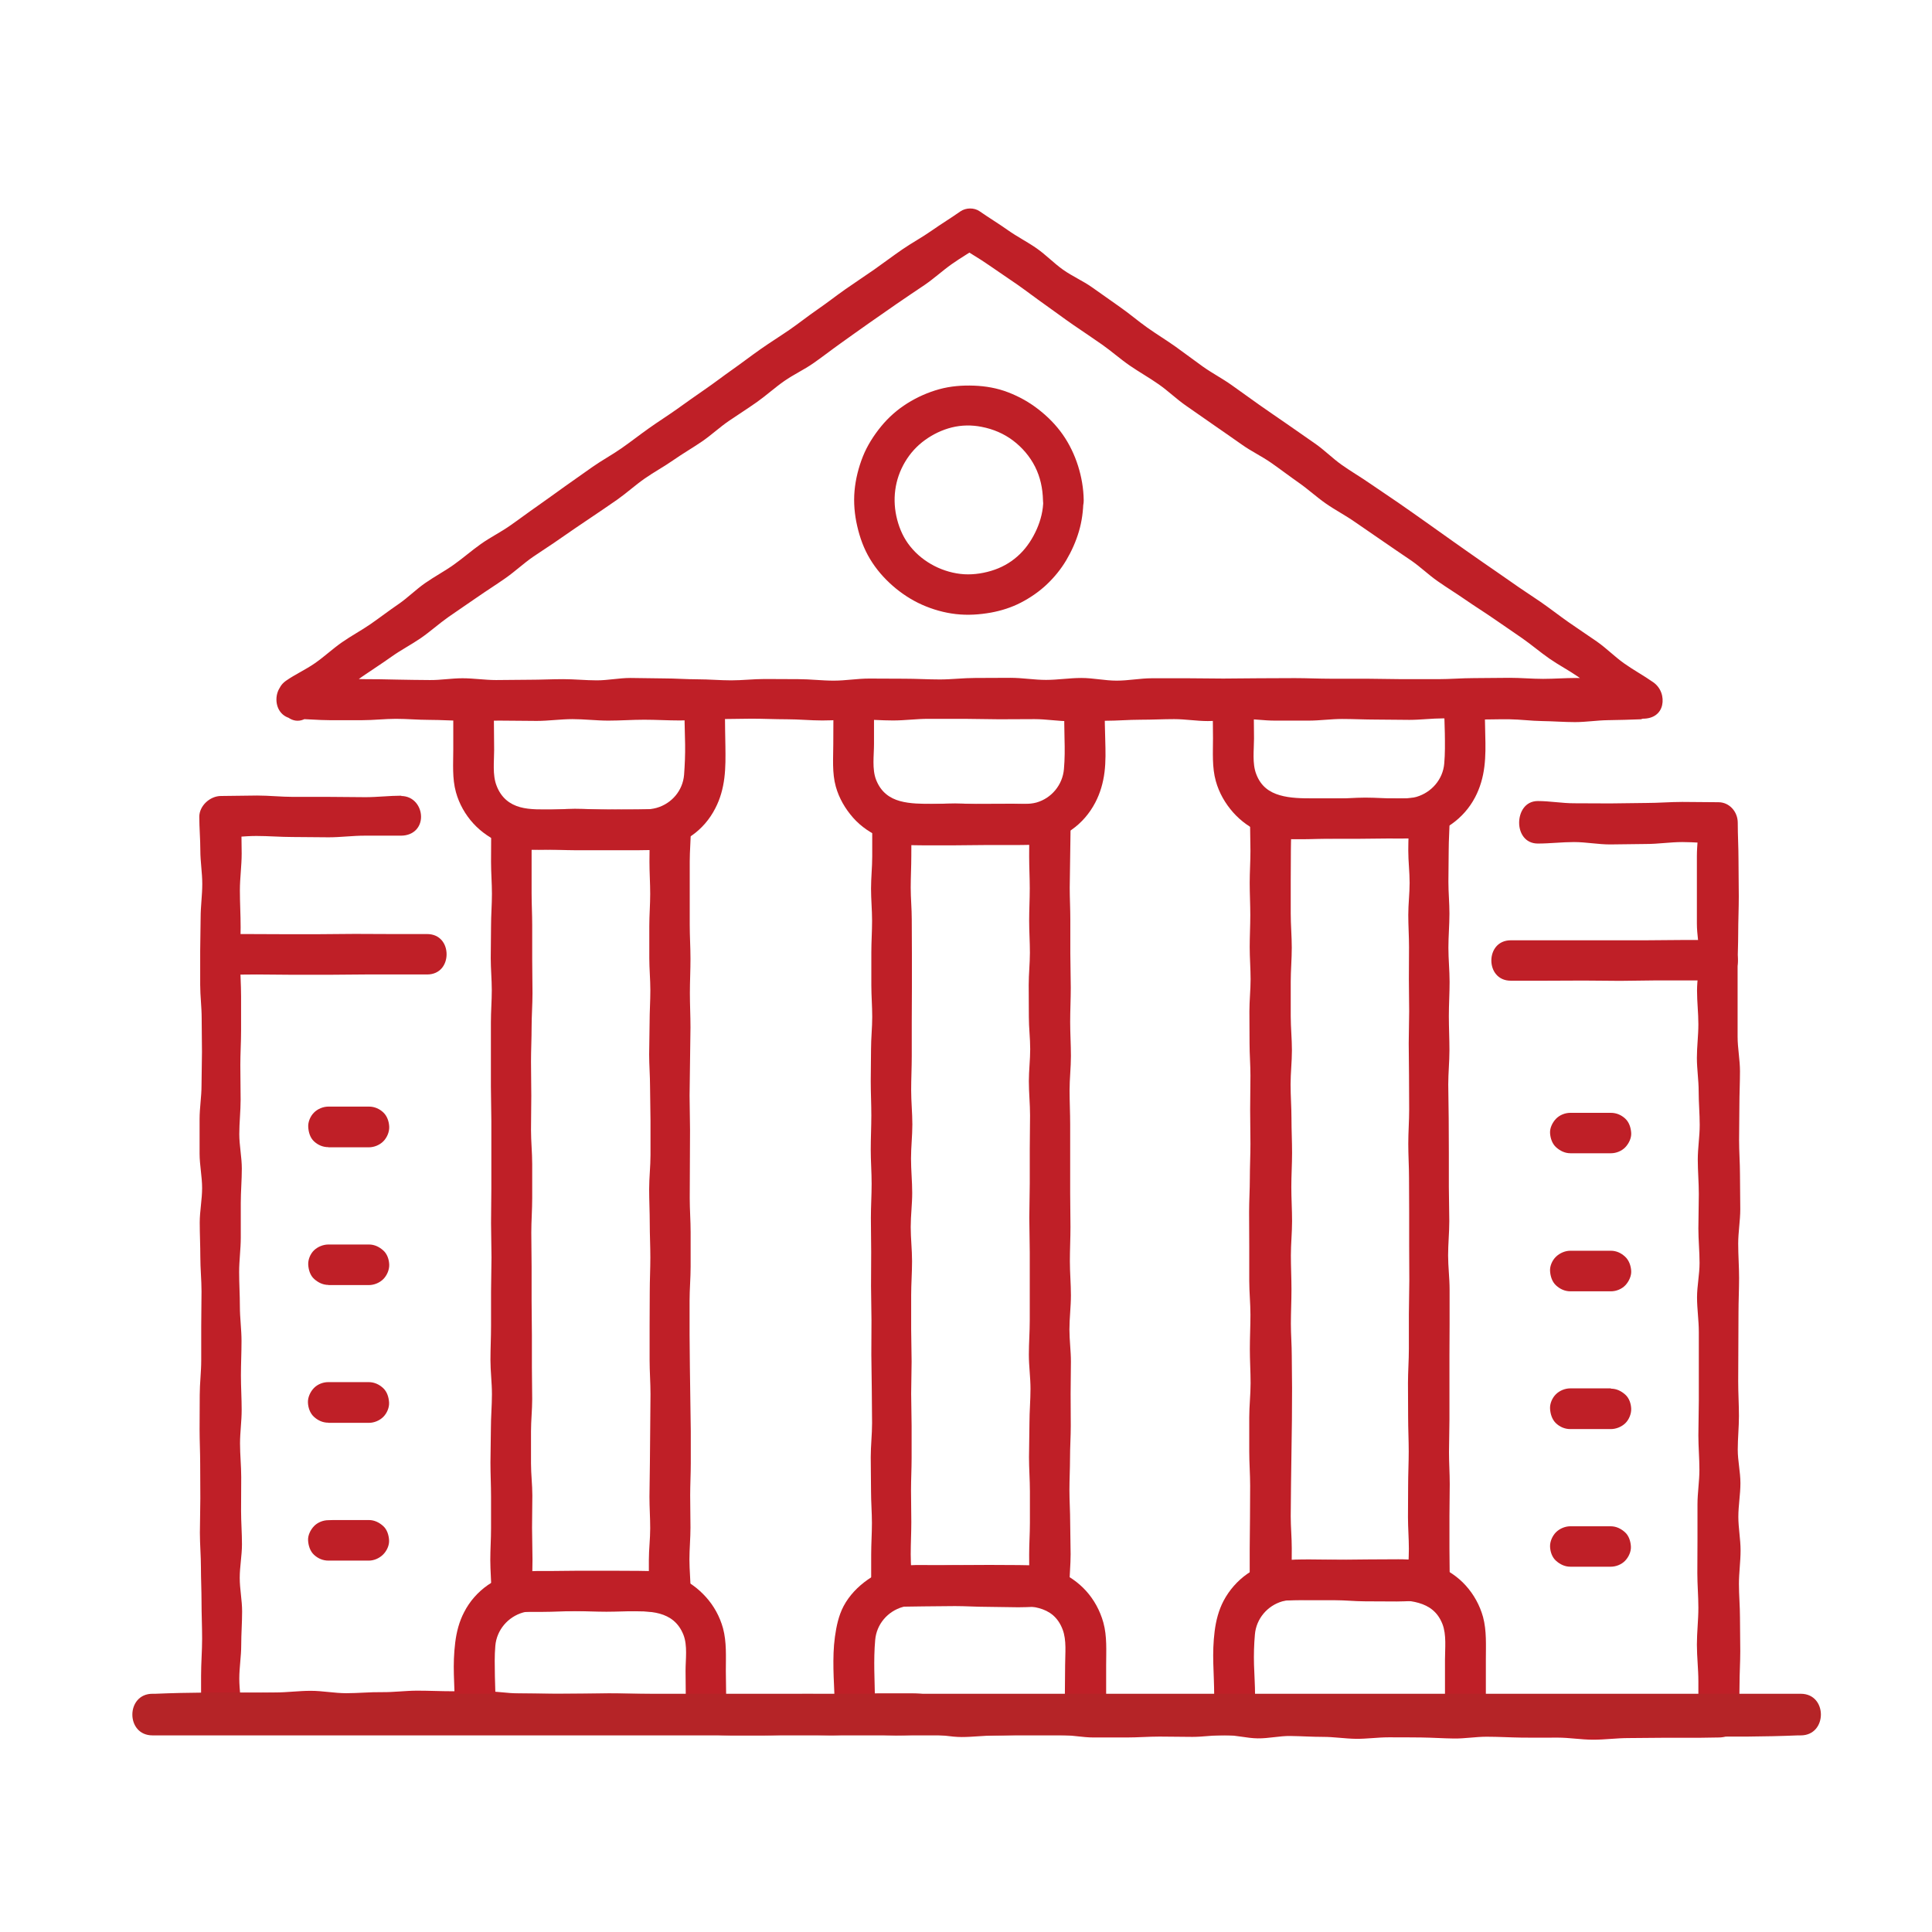 <?xml version="1.0" encoding="UTF-8"?>
<svg id="_レイヤー_2" data-name="レイヤー 2" xmlns="http://www.w3.org/2000/svg" viewBox="0 0 130 130">
  <defs>
    <style>
      .cls-1 {
        fill: #bf1f27;
      }

      .cls-2 {
        fill: #fff;
      }

      .cls-3 {
        fill: #b52427;
      }
    </style>
  </defs>
  <g id="Layer_1" data-name="Layer 1">
    <g>
      <rect class="cls-2" width="130" height="130"/>
      <g>
        <g>
          <path class="cls-1" d="M30.5,48.05c0,.79,0,1.59,0,2.38,0,.95-.08,1.95.18,2.88.22.79.63,1.51,1.17,2.1s1.22,1.05,1.98,1.36c.83.34,1.68.41,2.56.41.66,0,1.32-.02,1.98-.02s1.32.02,1.98.02,1.32-.01,1.98-.01,1.31.02,1.96-.08c.81-.12,1.59-.4,2.26-.87s1.21-1.1,1.58-1.83c.33-.63.52-1.32.61-2.04s.08-1.43.07-2.15-.03-1.46-.03-2.14c0-.88-.69-1.32-1.37-1.32s-1.35.45-1.35,1.32c0,.67.03,1.36.04,2.04s-.02,1.36-.07,2.04c-.09,1.06-.83,1.93-1.85,2.22-.5.14-1.06.12-1.58.12-.9,0-1.8-.02-2.7-.02s-1.8,0-2.7,0c-.74,0-1.53.04-2.21-.15s-1.26-.61-1.58-1.45c-.28-.72-.16-1.64-.16-2.4s-.02-1.59-.02-2.38c0-.88-.67-1.33-1.35-1.33s-1.37.45-1.37,1.33c0,0,0,0,0,0Z"/>
          <path class="cls-1" d="M48.87,114.81c0-.79-.03-1.59-.03-2.38,0-.95.06-1.94-.19-2.87-.22-.79-.61-1.5-1.15-2.1s-1.2-1.08-1.96-1.38c-.83-.34-1.68-.38-2.57-.38-.66,0-1.32-.01-1.98-.01s-1.32,0-1.98,0-1.32.02-1.98.02-1.31-.02-1.96.07c-.81.12-1.59.42-2.25.88s-1.22,1.09-1.59,1.82c-.33.63-.51,1.32-.6,2.05s-.11,1.43-.09,2.15.06,1.46.06,2.14c0,.88.69,1.33,1.37,1.33s1.38-.45,1.38-1.33c0-.67-.04-1.36-.05-2.04s-.03-1.37.03-2.04c.09-1.06.85-1.95,1.87-2.24.5-.14,1.07-.08,1.58-.08.9,0,1.8-.03,2.7-.03s1.8.03,2.7.03c.74,0,1.53-.03,2.21.16s1.27.59,1.6,1.43c.28.72.14,1.64.14,2.41s.02,1.59.02,2.38c0,.88.67,1.31,1.35,1.31s1.36-.43,1.36-1.31c0,0,.01,0,.01,0Z"/>
          <path class="cls-1" d="M45.07,105.71c-.71,0-1.42.03-2.13.03s-1.42,0-2.13,0-1.42,0-2.13,0-1.42.02-2.13.02-1.38,0-2.1,0c.45.45.89.92,1.35,1.38,0-.72.03-1.47.03-2.19s-.03-1.44-.03-2.16.02-1.44.02-2.16-.09-1.44-.09-2.16,0-1.44,0-2.16.08-1.44.08-2.16-.02-1.44-.02-2.16,0-1.44,0-2.16c0-.77-.02-1.53-.02-2.3s0-1.53,0-2.3-.02-1.53-.02-2.3.06-1.53.06-2.3,0-1.53,0-2.3-.08-1.53-.08-2.3.02-1.53.02-2.3-.02-1.53-.02-2.3.04-1.53.04-2.3.06-1.53.06-2.3-.02-1.53-.02-2.3,0-1.53,0-2.3c0-.71-.04-1.42-.04-2.13s0-1.42,0-2.13,0-1.39,0-2.1c-.45.45-.9.88-1.36,1.34.71,0,1.43-.05,2.15-.05s1.42.05,2.13.05,1.42,0,2.13,0,1.42,0,2.13,0,1.39-.03,2.1-.03c-.45-.45-.87-.88-1.33-1.34,0,.72-.02,1.43-.02,2.15s.05,1.44.05,2.16-.06,1.44-.06,2.16,0,1.44,0,2.16.07,1.44.07,2.16-.05,1.44-.05,2.16-.03,1.44-.03,2.16.06,1.44.06,2.16c0,.77.03,1.53.03,2.3s0,1.53,0,2.3-.09,1.53-.09,2.3.04,1.53.04,2.3.04,1.53.04,2.3-.04,1.53-.04,2.3c0,.77-.01,1.53-.01,2.3,0,.77,0,1.53,0,2.3s.06,1.53.06,2.3-.02,1.53-.02,2.3-.02,1.53-.02,2.3-.03,1.53-.03,2.3c0,.71.05,1.42.05,2.13s-.09,1.42-.09,2.13,0,1.42,0,2.13c0,.88.73,1.29,1.41,1.29s1.4-.41,1.4-1.29c0-.72-.08-1.44-.08-2.16s.07-1.44.07-2.16-.02-1.44-.02-2.16.04-1.44.04-2.16,0-1.44,0-2.16-.03-1.44-.03-2.16-.03-1.44-.03-2.16-.02-1.44-.02-2.16c0-.77,0-1.53,0-2.3s.07-1.53.07-2.3,0-1.53,0-2.3-.06-1.53-.06-2.3.01-1.53.01-2.3.01-1.53.01-2.3-.03-1.53-.03-2.3.03-1.53.03-2.3.03-1.53.03-2.3-.04-1.53-.04-2.3.04-1.53.04-2.3-.05-1.53-.05-2.3c0-.71,0-1.42,0-2.13s0-1.42,0-2.13.07-1.42.07-2.13-.67-1.4-1.41-1.4-1.42.03-2.13.03-1.42.02-2.13.02-1.42-.06-2.13-.06-1.42.09-2.13.09-1.42-.02-2.13-.02-1.37.6-1.37,1.34-.01,1.44-.01,2.16.06,1.44.06,2.16-.06,1.44-.06,2.16-.02,1.44-.02,2.16.07,1.44.07,2.16-.06,1.44-.06,2.16,0,1.44,0,2.16,0,1.44,0,2.16c0,.77.03,1.53.03,2.3s0,1.53,0,2.3,0,1.53,0,2.3-.02,1.53-.02,2.3.03,1.53.03,2.3-.03,1.53-.03,2.3,0,1.53,0,2.3-.04,1.53-.04,2.3.1,1.53.1,2.3-.07,1.53-.07,2.3-.03,1.53-.03,2.3.04,1.53.04,2.3c0,.71,0,1.42,0,2.13s-.05,1.42-.05,2.13.07,1.42.07,2.13.61,1.36,1.35,1.36,1.42,0,2.13,0,1.42-.05,2.13-.05,1.42.04,2.13.04,1.42-.04,2.13-.04,1.42.09,2.13.09c.88,0,1.36-.72,1.36-1.41s-.48-1.39-1.36-1.39Z"/>
          <path class="cls-1" d="M56.08,47.67c0,.79-.01,1.59-.01,2.38,0,.95-.09,1.95.17,2.88.22.79.64,1.5,1.17,2.1s1.22,1.06,1.97,1.37c.83.34,1.68.38,2.56.38.66,0,1.32,0,1.98,0s1.32.01,1.98.01,1.32.01,1.98.01,1.32.03,1.97-.07c.81-.12,1.59-.43,2.26-.9s1.21-1.1,1.59-1.83c.33-.63.53-1.32.62-2.04s.07-1.43.05-2.15-.04-1.46-.04-2.14c0-.88-.68-1.31-1.37-1.31s-1.35.43-1.35,1.31c0,.67,0,1.36.02,2.04s.02,1.37-.04,2.04c-.09,1.06-.83,1.96-1.85,2.25-.5.14-1.07.08-1.58.08-.9,0-1.8.01-2.7.01s-1.8,0-2.7,0c-.74,0-1.53,0-2.21-.19s-1.27-.59-1.6-1.43c-.28-.72-.14-1.64-.14-2.41s0-1.59,0-2.38c0-.88-.69-1.33-1.37-1.33s-1.35.45-1.35,1.33c0,0,0,0,0,0Z"/>
          <path class="cls-1" d="M74.43,114.43c0-.79,0-1.59,0-2.38,0-.95.07-1.95-.19-2.88-.22-.79-.62-1.52-1.15-2.11s-1.22-1.07-1.98-1.37c-.83-.34-1.69-.38-2.57-.38-.66,0-1.32-.01-1.98-.01s-1.32.01-1.98.01-1.32,0-1.98,0-1.31-.03-1.97.07c-.81.12-1.57.44-2.24.91s-1.25,1.07-1.63,1.79c-.33.63-.48,1.34-.58,2.06s-.11,1.43-.1,2.15.07,1.46.07,2.14c0,.88.67,1.31,1.36,1.31s1.36-.43,1.36-1.31c0-.67-.03-1.36-.04-2.04s0-1.37.06-2.04c.09-1.06.84-1.93,1.85-2.22.5-.14,1.06-.1,1.57-.1.9,0,1.8,0,2.7,0s1.8,0,2.7,0c.74,0,1.52-.01,2.21.18s1.26.59,1.58,1.43c.28.72.17,1.64.17,2.4s-.02,1.59-.02,2.38c0,.88.69,1.31,1.38,1.32s1.38-.44,1.38-1.32c0,0,0,0,0,0Z"/>
          <path class="cls-1" d="M70.62,105.39c-.71,0-1.42,0-2.13,0s-1.42-.04-2.13-.04-1.42-.02-2.13-.02-1.42.07-2.13.07-1.46-.04-2.17-.04c.45.45.96.96,1.42,1.41,0-.72-.07-1.47-.07-2.19s.04-1.44.04-2.16-.02-1.44-.02-2.16.04-1.44.04-2.16,0-1.44,0-2.16-.03-1.44-.03-2.16.03-1.44.03-2.16-.03-1.44-.03-2.16c0-.77,0-1.53,0-2.3s.06-1.53.06-2.3-.09-1.53-.09-2.3.1-1.53.1-2.3-.08-1.53-.08-2.3.09-1.53.09-2.3-.08-1.53-.08-2.3.04-1.53.04-2.3,0-1.53,0-2.3.01-1.53.01-2.3,0-1.53,0-2.3-.01-1.53-.01-2.3c0-.71-.07-1.42-.07-2.13s.04-1.42.04-2.13.01-1.42.01-2.13c-.45.45-.92.91-1.37,1.37.71,0,1.43.04,2.14.04s1.42,0,2.13,0,1.42-.02,2.13-.02,1.42,0,2.13,0,1.4-.04,2.11-.04c-.45-.45-.88-.89-1.34-1.35,0,.72-.01,1.44-.01,2.16s.04,1.44.04,2.16-.04,1.44-.04,2.16.05,1.44.05,2.16-.08,1.44-.08,2.16.01,1.44.01,2.16.09,1.44.09,2.16-.09,1.44-.09,2.16c0,.77.08,1.53.08,2.3s-.02,1.53-.02,2.3,0,1.53,0,2.3-.03,1.53-.03,2.3.03,1.53.03,2.3,0,1.53,0,2.3,0,1.53,0,2.3-.06,1.53-.06,2.3.11,1.53.11,2.3-.07,1.53-.07,2.3-.03,1.53-.03,2.3.06,1.53.06,2.3c0,.71,0,1.42,0,2.13s-.05,1.42-.05,2.13.01,1.42.01,2.13c0,.88.7,1.35,1.38,1.35s1.32-.47,1.32-1.35c0-.72.08-1.44.08-2.16s-.03-1.44-.03-2.16-.05-1.44-.05-2.16.04-1.44.04-2.16.05-1.44.05-2.16-.01-1.44-.01-2.16.02-1.44.02-2.16-.1-1.44-.1-2.16c0-.77.1-1.53.1-2.3s-.07-1.53-.07-2.3.04-1.53.04-2.3-.02-1.53-.02-2.3,0-1.53,0-2.3c0-.77,0-1.53,0-2.3s-.04-1.53-.04-2.3.09-1.53.09-2.3-.05-1.53-.05-2.3.04-1.53.04-2.3-.03-1.53-.03-2.3,0-1.53,0-2.3c0-.71-.04-1.42-.04-2.13s.03-1.42.03-2.13.03-1.42.03-2.13-.64-1.37-1.38-1.37-1.42.01-2.13.01-1.42.03-2.13.03-1.42-.08-2.13-.08-1.42.06-2.13.06-1.42,0-2.13,0-1.32.61-1.32,1.35,0,1.44,0,2.16-.08,1.44-.08,2.16.07,1.44.07,2.16-.05,1.44-.05,2.16,0,1.44,0,2.16.06,1.44.06,2.16-.08,1.44-.08,2.16-.02,1.44-.02,2.16c0,.77.04,1.53.04,2.3s-.04,1.53-.04,2.3.06,1.53.06,2.3-.05,1.53-.05,2.3.02,1.53.02,2.3-.01,1.53-.01,2.3.03,1.53.03,2.3-.01,1.53-.01,2.3.03,1.53.03,2.3.02,1.53.02,2.3-.09,1.53-.09,2.3.02,1.53.02,2.3c0,.71.06,1.42.06,2.13s-.05,1.42-.05,2.13,0,1.42,0,2.13.64,1.38,1.38,1.38,1.42-.03,2.13-.03,1.42-.02,2.13-.02,1.42.05,2.13.05,1.42.03,2.13.03,1.42-.06,2.13-.06c.88,0,1.29-.67,1.29-1.35s-.41-1.34-1.29-1.34Z"/>
          <path class="cls-1" d="M81.6,47.3c0,.79.02,1.59.02,2.38,0,.95-.07,1.95.19,2.88.22.79.63,1.5,1.16,2.1s1.2,1.08,1.96,1.39c.83.34,1.69.36,2.57.36.66,0,1.32.03,1.98.03s1.32,0,1.98,0,1.32-.02,1.98-.02,1.31.03,1.97-.07c.81-.12,1.58-.42,2.25-.89s1.22-1.09,1.6-1.82c.33-.63.53-1.32.62-2.05s.08-1.43.06-2.15-.03-1.46-.03-2.14c0-.88-.7-1.33-1.38-1.33s-1.36.45-1.36,1.33c0,.67.04,1.36.05,2.04s.02,1.37-.04,2.04c-.09,1.06-.85,1.94-1.87,2.24-.5.14-1.06.1-1.58.1-.9,0-1.8,0-2.7,0s-1.8,0-2.7,0c-.74,0-1.52-.01-2.21-.21s-1.27-.58-1.59-1.42c-.28-.72-.15-1.64-.15-2.4s-.02-1.59-.02-2.38c0-.88-.67-1.31-1.35-1.31s-1.36.43-1.36,1.31c0,0-.03,0-.03,0Z"/>
          <path class="cls-1" d="M99.98,114.06c0-.79,0-1.59,0-2.38,0-.95.06-1.95-.19-2.88-.22-.79-.62-1.51-1.16-2.11s-1.22-1.05-1.98-1.36c-.83-.34-1.68-.41-2.56-.41-.66,0-1.32.01-1.98.01s-1.32.02-1.98.02-1.32-.02-1.98-.02-1.31,0-1.96.09c-.81.12-1.59.41-2.26.88s-1.22,1.1-1.6,1.82c-.33.63-.51,1.33-.6,2.05s-.11,1.43-.09,2.15.06,1.46.06,2.14c0,.88.69,1.33,1.37,1.33s1.38-.45,1.38-1.33c0-.67-.05-1.36-.07-2.04s0-1.37.06-2.04c.09-1.06.84-1.94,1.85-2.23.5-.14,1.06-.1,1.58-.1.9,0,1.8,0,2.7,0s1.8.01,2.7.01c.74,0,1.52,0,2.2.2s1.26.58,1.59,1.42c.28.72.17,1.64.17,2.4s0,1.59,0,2.38c0,.88.67,1.33,1.35,1.33s1.36-.45,1.36-1.33c0,0,.01,0,.01,0Z"/>
          <path class="cls-1" d="M96.18,104.98c-.71,0-1.42-.02-2.13-.02s-1.42.06-2.13.06-1.42-.06-2.13-.06-1.42.08-2.13.08-1.42-.05-2.13-.05c.45.45.92.94,1.38,1.39,0-.72.01-1.47.01-2.19s-.07-1.44-.07-2.16.02-1.44.02-2.16.03-1.44.03-2.16.03-1.44.03-2.16.01-1.44.01-2.16-.02-1.44-.02-2.16-.06-1.44-.06-2.16c0-.77.04-1.53.04-2.3s-.04-1.53-.04-2.3.08-1.53.08-2.3-.05-1.53-.05-2.3.05-1.53.05-2.3-.04-1.53-.04-2.3-.06-1.53-.06-2.3.09-1.53.09-2.3-.08-1.53-.08-2.3,0-1.53,0-2.3.07-1.53.07-2.3-.07-1.53-.07-2.3c0-.71,0-1.42,0-2.13s.01-1.42.01-2.13.05-1.46.05-2.17c-.45.45-.97.97-1.43,1.42.71,0,1.46.01,2.17.01s1.42-.05,2.13-.05,1.42-.03,2.13-.03,1.42,0,2.13,0,1.47.08,2.18.08c-.45-.45-.96-.95-1.42-1.41,0,.72-.04,1.46-.04,2.18s.09,1.44.09,2.16-.09,1.44-.09,2.16.05,1.44.05,2.16-.01,1.44-.01,2.16.02,1.44.02,2.16-.03,1.44-.03,2.16.02,1.44.02,2.16c0,.77.01,1.53.01,2.3s-.06,1.53-.06,2.3.05,1.53.05,2.3.01,1.53.01,2.3,0,1.53,0,2.3.01,1.53.01,2.3-.03,1.53-.03,2.3,0,1.53,0,2.3-.06,1.53-.06,2.3.01,1.53.01,2.3.04,1.53.04,2.3-.04,1.53-.04,2.3c0,.71-.01,1.42-.01,2.13s.06,1.42.06,2.13-.07,1.42-.07,2.13c0,.88.73,1.3,1.41,1.3s1.41-.42,1.41-1.3c0-.72-.02-1.44-.02-2.16s0-1.44,0-2.16.02-1.44.02-2.16-.05-1.44-.05-2.16.03-1.44.03-2.16,0-1.44,0-2.16,0-1.44,0-2.16.01-1.44.01-2.16c0-.77,0-1.53,0-2.3s-.1-1.53-.1-2.3.08-1.53.08-2.3-.03-1.53-.03-2.3,0-1.53,0-2.3-.01-1.53-.01-2.3-.03-1.53-.03-2.3.08-1.53.08-2.3-.04-1.53-.04-2.3.05-1.53.05-2.3-.08-1.53-.08-2.3.07-1.53.07-2.3c0-.71-.07-1.42-.07-2.13s.02-1.42.02-2.13.06-1.42.06-2.13-.67-1.41-1.41-1.41-1.42.06-2.13.06-1.42-.06-2.13-.06-1.42.07-2.13.07-1.42,0-2.13,0-1.42-.05-2.13-.05-1.37.66-1.37,1.4.03,1.44.03,2.16-.05,1.44-.05,2.16.04,1.44.04,2.16-.04,1.44-.04,2.16.06,1.44.06,2.16-.08,1.44-.08,2.16.01,1.44.01,2.16.06,1.44.06,2.16c0,.77-.02,1.53-.02,2.3s.02,1.53.02,2.3-.04,1.53-.04,2.3-.05,1.53-.05,2.3.01,1.53.01,2.3,0,1.53,0,2.3.08,1.53.08,2.3-.04,1.53-.04,2.3.05,1.53.05,2.3-.09,1.53-.09,2.3,0,1.53,0,2.3.06,1.53.06,2.3c0,.71-.01,1.42-.01,2.13s-.02,1.42-.02,2.13,0,1.42,0,2.13.65,1.36,1.38,1.36,1.42-.05,2.13-.05,1.42,0,2.13,0,1.42.08,2.13.08,1.42.01,2.13.01,1.42-.07,2.13-.07c.88,0,1.36-.66,1.36-1.35s-.48-1.37-1.36-1.37Z"/>
          <path class="cls-1" d="M20.66,48.29c.64-.45,1.24-.95,1.87-1.4s1.24-.95,1.88-1.39,1.3-.86,1.93-1.31,1.33-.81,1.97-1.25,1.22-.97,1.86-1.42,1.29-.88,1.92-1.32,1.3-.86,1.94-1.31,1.21-.99,1.85-1.43,1.28-.84,1.9-1.28,1.26-.86,1.89-1.29,1.27-.85,1.89-1.29,1.19-.96,1.82-1.4,1.3-.8,1.93-1.24,1.29-.82,1.92-1.25,1.19-.96,1.82-1.39,1.28-.84,1.9-1.28,1.19-.96,1.82-1.4,1.33-.76,1.96-1.2,1.23-.91,1.85-1.35,1.24-.89,1.87-1.33,1.25-.87,1.88-1.31,1.26-.85,1.89-1.28,1.19-.95,1.81-1.39,1.29-.82,1.92-1.25c-.46,0-.97.01-1.42.01.64.45,1.34.83,1.98,1.28s1.29.87,1.93,1.32,1.25.92,1.89,1.37,1.26.92,1.9,1.36,1.29.87,1.93,1.32,1.22.97,1.86,1.41,1.32.82,1.96,1.27,1.2,1,1.84,1.44,1.25.87,1.88,1.31,1.26.87,1.88,1.31,1.32.77,1.95,1.21,1.23.9,1.86,1.34,1.19.96,1.82,1.4,1.31.79,1.94,1.23,1.26.86,1.89,1.3,1.26.86,1.89,1.29,1.18.97,1.81,1.41,1.28.84,1.9,1.27,1.28.84,1.9,1.27,1.26.86,1.89,1.3,1.21.94,1.83,1.37,1.31.79,1.93,1.22,1.22.91,1.84,1.35,1.19.84,1.81,1.27c.23-.85.46-1.61.69-2.45-.75,0-1.47.05-2.22.05s-1.5-.14-2.24-.14-1.5.06-2.24.06-1.5-.07-2.24-.07c-.8,0-1.61.02-2.41.02s-1.61.07-2.41.07-1.61,0-2.41,0-1.61-.03-2.41-.03-1.61,0-2.41,0-1.61-.04-2.41-.04-1.61.01-2.41.01-1.61.02-2.41.02-1.61-.02-2.41-.02-1.58,0-2.38,0-1.58.16-2.38.16-1.58-.18-2.38-.18-1.58.13-2.38.13-1.58-.14-2.38-.14-1.58.01-2.38.01-1.58.1-2.38.1-1.58-.05-2.38-.05-1.58-.01-2.38-.01-1.58.14-2.38.14-1.58-.1-2.38-.1-1.51-.01-2.26-.01-1.51.09-2.26.09-1.51-.07-2.26-.07-1.51-.06-2.26-.06-1.51-.03-2.26-.03-1.51.16-2.26.16-1.51-.08-2.26-.08-1.51.04-2.26.04-1.51.02-2.26.02-1.51-.12-2.26-.12-1.47.13-2.21.12-1.47-.01-2.21-.03-1.47-.03-2.21-.03-1.47-.13-2.21-.12-1.48.03-2.21.07c-.05,0-.1.07-.15.07-.88,0-1.32.67-1.32,1.35s.44,1.31,1.32,1.31c.75,0,1.5.08,2.24.08s1.5,0,2.24,0,1.5-.09,2.24-.09,1.5.07,2.24.07c.8,0,1.61.06,2.41.06s1.61-.01,2.41-.01,1.61.02,2.41.02,1.61-.12,2.41-.12,1.61.1,2.41.1,1.61-.06,2.41-.06,1.61.05,2.41.05,1.61-.09,2.41-.09,1.61-.03,2.41-.03,1.58.04,2.38.04,1.58.08,2.38.08,1.58-.07,2.38-.07,1.58.07,2.38.07,1.58-.11,2.38-.11,1.58,0,2.38,0,1.58.03,2.38.03,1.58-.01,2.38-.01,1.58.14,2.38.14,1.58-.03,2.38-.03,1.58-.07,2.38-.07,1.51-.04,2.26-.04,1.51.13,2.26.13,1.51-.15,2.26-.15,1.51.12,2.26.12,1.51,0,2.26,0,1.51-.11,2.26-.11,1.51.04,2.26.04,1.51.02,2.26.02,1.51-.1,2.26-.1,1.51.08,2.26.08,1.47-.03,2.21-.02,1.47.11,2.21.12,1.47.07,2.21.07,1.47-.12,2.21-.13,1.47-.03,2.21-.06c.05,0,.1-.04.15-.04.72,0,1.17-.37,1.29-.91s-.07-1.18-.61-1.55c-.64-.45-1.33-.82-1.96-1.27s-1.19-1.02-1.82-1.46-1.29-.87-1.93-1.32-1.25-.93-1.89-1.37-1.3-.86-1.93-1.31-1.28-.88-1.92-1.33-1.28-.89-1.91-1.34-1.27-.9-1.9-1.35-1.25-.88-1.88-1.32-1.27-.85-1.9-1.29-1.29-.82-1.91-1.26-1.17-1-1.79-1.43-1.25-.87-1.88-1.31-1.26-.86-1.88-1.3-1.24-.89-1.86-1.33-1.31-.8-1.93-1.24-1.23-.91-1.85-1.35-1.28-.84-1.9-1.28-1.2-.94-1.83-1.38-1.25-.88-1.87-1.32-1.34-.75-1.96-1.19-1.15-1-1.78-1.44-1.31-.78-1.93-1.22-1.27-.83-1.9-1.27c-.37-.26-.92-.25-1.29,0-.64.45-1.3.85-1.94,1.3s-1.33.82-1.97,1.26-1.26.91-1.9,1.36-1.29.87-1.93,1.32-1.25.93-1.89,1.37-1.25.93-1.89,1.37-1.3.85-1.94,1.3-1.25.92-1.89,1.37-1.23.91-1.86,1.34-1.25.88-1.87,1.32-1.27.85-1.89,1.29-1.22.91-1.85,1.35-1.3.8-1.93,1.24-1.25.88-1.87,1.32-1.24.9-1.86,1.33-1.24.9-1.86,1.33-1.32.78-1.94,1.22-1.2.95-1.82,1.39-1.3.8-1.93,1.24-1.17.99-1.8,1.42-1.24.9-1.86,1.33-1.3.79-1.93,1.23-1.18.96-1.81,1.4-1.33.75-1.96,1.19c-.7.49-.64,1.32-.33,1.91.33.62,1.04,1.07,1.78.55Z"/>
          <path class="cls-1" d="M27.02,53.54c-.81,0-1.62.1-2.43.1s-1.62-.02-2.43-.02-1.62,0-2.43,0-1.62-.09-2.43-.09-1.62.03-2.43.03c-.74,0-1.46.66-1.46,1.4s.07,1.5.07,2.26.13,1.5.13,2.26-.11,1.5-.11,2.26-.03,1.5-.03,2.26,0,1.5,0,2.26.1,1.5.1,2.26.02,1.5.02,2.26-.03,1.5-.03,2.26-.13,1.5-.13,2.26,0,1.55,0,2.32.17,1.55.17,2.32-.16,1.55-.16,2.32.04,1.55.04,2.32.08,1.55.08,2.32-.02,1.55-.02,2.32,0,1.55,0,2.32-.1,1.55-.1,2.32-.01,1.55-.01,2.32.04,1.55.04,2.32.01,1.55.01,2.32-.03,1.55-.03,2.32.07,1.55.07,2.32.04,1.55.04,2.32c0,.83.04,1.65.04,2.48s-.07,1.65-.07,2.48,0,1.65,0,2.48c0,.74.61,1.44,1.35,1.44.79,0,1.58,0,2.37-.01s1.58.02,2.37.02,1.58-.15,2.37-.15,1.58.02,2.37.02,1.58.1,2.37.1,1.58-.05,2.37-.04c.74,0,1.49-.02,2.23-.02s1.49-.02,2.23-.02,1.49.13,2.23.14,1.49,0,2.23,0,1.49-.02,2.23-.01,1.49-.03,2.23-.02,1.49-.08,2.23-.07,1.49.06,2.23.07,1.49.1,2.23.1,1.48,0,2.22,0,1.48-.06,2.22-.06,1.48.04,2.22.05,1.48-.09,2.22-.08,1.48.08,2.22.09,1.48-.07,2.22-.07,1.48.18,2.22.18,1.48-.1,2.22-.1,1.48-.06,2.22-.06,1.48.01,2.22.02,1.48.17,2.22.17,1.48,0,2.22,0,1.48-.06,2.22-.06,1.47.02,2.2.02,1.47-.12,2.2-.12,1.46.21,2.2.22,1.47-.17,2.2-.16,1.47.06,2.2.06,1.47.12,2.2.13,1.47-.1,2.2-.1,1.47,0,2.2.01,1.47.06,2.2.07,1.47-.12,2.2-.12c.8,0,1.59.05,2.39.06s1.59,0,2.39,0,1.59.14,2.39.14,1.59-.11,2.39-.11,1.59-.02,2.39-.02,1.59,0,2.39,0c.43,0,.87-.02,1.3-.02.74,0,1.35-.55,1.35-1.29s.03-1.5.03-2.26.05-1.5.05-2.26-.02-1.5-.02-2.26-.07-1.5-.07-2.26.11-1.5.11-2.26-.15-1.5-.15-2.26.14-1.5.14-2.26-.18-1.5-.18-2.26.08-1.5.08-2.26-.05-1.55-.05-2.32.01-1.55.01-2.32.01-1.55.01-2.32.04-1.55.04-2.32-.06-1.55-.06-2.32.14-1.55.14-2.32-.02-1.55-.02-2.32-.06-1.55-.06-2.32.02-1.55.02-2.32.04-1.55.04-2.32-.16-1.55-.16-2.32,0-1.55,0-2.32,0-1.55,0-2.32.04-1.55.04-2.32c0-.83.04-1.65.04-2.48s-.02-1.65-.02-2.48-.05-1.65-.05-2.48c0-.74-.56-1.38-1.3-1.38-.81,0-1.62-.02-2.43-.02s-1.62.07-2.43.07-1.62.03-2.43.03-1.62-.01-2.43-.01-1.62-.15-2.43-.15c-.88,0-1.26.78-1.26,1.46s.39,1.4,1.26,1.4c.81,0,1.62-.1,2.43-.1s1.62.16,2.43.16,1.62-.03,2.43-.03,1.62-.13,2.43-.13,1.66.09,2.47.09c-.45-.45-.92-.91-1.38-1.36,0,.75-.11,1.48-.11,2.23s0,1.5,0,2.26,0,1.5,0,2.26.16,1.5.16,2.26-.15,1.5-.15,2.26.09,1.5.09,2.26-.1,1.5-.1,2.26.12,1.5.12,2.26.07,1.5.07,2.26-.13,1.55-.13,2.32.07,1.55.07,2.32-.03,1.55-.03,2.32.08,1.55.08,2.32-.17,1.55-.17,2.32.12,1.55.12,2.32,0,1.55,0,2.32,0,1.55,0,2.32-.03,1.55-.03,2.32c0,.77.07,1.55.07,2.32s-.13,1.55-.13,2.32,0,1.55,0,2.32-.01,1.55-.01,2.32.07,1.55.07,2.32c0,.83-.1,1.65-.1,2.48s.1,1.65.1,2.48,0,1.64,0,2.47c.45-.45.92-.92,1.38-1.37-.79,0-1.6-.02-2.39-.02s-1.58.12-2.37.12-1.58-.06-2.37-.06-1.58-.03-2.37-.03-1.58.07-2.37.07-1.58-.1-2.36-.11c-.74,0-1.49.12-2.23.12s-1.49-.09-2.23-.09-1.49.08-2.23.07-1.49-.15-2.23-.16-1.49.02-2.23.01-1.49.01-2.23,0-1.49-.11-2.23-.12-1.49.03-2.23.03-1.49.11-2.23.11-1.48-.03-2.22-.03-1.48-.09-2.22-.1-1.48.12-2.23.12-1.48-.03-2.22-.04-1.48.03-2.22.03-1.48-.13-2.22-.13-1.48-.03-2.22-.04-1.48.13-2.23.12-1.48-.17-2.22-.17-1.48,0-2.22,0-1.48.15-2.23.14-1.48-.09-2.22-.1-1.48.02-2.22.02-1.47.03-2.2.03-1.47-.05-2.2-.06-1.47.06-2.2.06-1.47-.05-2.2-.05-1.47-.03-2.2-.04-1.47.02-2.2.02-1.47.02-2.2.01-1.47-.03-2.2-.03-1.47-.14-2.2-.14-1.47,0-2.2,0c-.8,0-1.59-.04-2.39-.04s-1.59.11-2.39.1-1.59.07-2.39.07-1.59-.16-2.39-.16-1.59.11-2.39.11-1.59.02-2.39.02c-.43,0-.79-.06-1.22-.06.45.45.88.99,1.33,1.44,0-.75-.14-1.58-.14-2.33s.13-1.5.13-2.26.06-1.5.06-2.26-.16-1.5-.16-2.26.15-1.5.15-2.26-.06-1.5-.06-2.26.01-1.5.01-2.26-.08-1.5-.08-2.26.11-1.5.11-2.26-.05-1.55-.05-2.32.04-1.55.04-2.32-.11-1.55-.11-2.32-.05-1.55-.05-2.32.11-1.55.11-2.32,0-1.55,0-2.32.07-1.55.07-2.32-.17-1.55-.17-2.32.09-1.55.09-2.32-.02-1.55-.02-2.32.05-1.55.05-2.32,0-1.55,0-2.32-.06-1.55-.06-2.32.03-1.55.03-2.32c0-.83-.05-1.65-.05-2.48s.12-1.65.12-2.48-.03-1.72-.03-2.54c-.45.45-1.03,1.03-1.48,1.48.81,0,1.69-.12,2.5-.12s1.62.07,2.43.07,1.62.02,2.43.02,1.62-.11,2.43-.11,1.62,0,2.43,0c.88,0,1.36-.59,1.36-1.27s-.48-1.4-1.35-1.4c-.02,0,0,0,0,0Z"/>
          <path class="cls-1" d="M14.84,65.59c.81,0,1.62-.02,2.43-.02s1.62.02,2.43.02,1.62,0,2.43,0,1.62-.02,2.43-.02,1.62,0,2.43,0c.58,0,1.17,0,1.75,0,.88,0,1.31-.67,1.31-1.36s-.43-1.36-1.31-1.36c-.81,0-1.62,0-2.43,0s-1.62-.01-2.43-.01-1.62.02-2.43.02-1.62,0-2.43,0-1.62-.01-2.43-.01c-.58,0-1.17,0-1.75,0-.88,0-1.31.68-1.31,1.36s.43,1.37,1.31,1.37c0,0,0,0,0,0Z"/>
          <path class="cls-1" d="M22.09,77.2c.8,0,1.59,0,2.39,0,.11,0,.23,0,.34,0,.35,0,.72-.15.97-.4s.41-.63.4-.97-.13-.72-.39-.97-.6-.4-.97-.4c-.8,0-1.59,0-2.39,0-.11,0-.23,0-.34,0-.35,0-.72.15-.97.4s-.41.63-.39.97.12.72.39.97.6.39.97.39c0,0,0,0,0,0Z"/>
          <path class="cls-1" d="M22.09,86.47c.8,0,1.59,0,2.39,0,.11,0,.23,0,.34,0,.35,0,.72-.15.97-.4s.41-.63.4-.97-.13-.72-.4-.96-.59-.4-.96-.4c-.8,0-1.59,0-2.39,0-.11,0-.23,0-.34,0-.35,0-.72.15-.97.39s-.41.63-.39.97.13.72.4.96.59.4.96.4c0,0,0,0,0,0Z"/>
          <path class="cls-1" d="M22.09,95.74c.8,0,1.59,0,2.39,0,.11,0,.23,0,.34,0,.35,0,.72-.15.97-.4s.41-.63.39-.97-.13-.72-.4-.97-.6-.4-.97-.4c-.8,0-1.59,0-2.39,0-.11,0-.23,0-.34,0-.35,0-.72.15-.96.4s-.41.62-.4.96.13.72.4.97.6.4.97.4c0,0,0,0,0,0Z"/>
          <path class="cls-1" d="M22.09,105.01c.8,0,1.59,0,2.39,0,.11,0,.23,0,.34,0,.35,0,.71-.16.96-.41s.42-.62.4-.96-.13-.72-.4-.96-.59-.4-.96-.4c-.8,0-1.59,0-2.39,0-.11,0-.23.01-.34.01-.35,0-.72.15-.96.4s-.42.62-.4.96.13.72.4.97.6.39.97.39c0,0,0,0,0,0Z"/>
          <path class="cls-1" d="M115.64,63.25c-.82,0-1.63,0-2.45,0s-1.63.02-2.45.02-1.63,0-2.45,0-1.63,0-2.45,0-1.63,0-2.45,0c-.58,0-1.16,0-1.73,0-.88,0-1.31.68-1.31,1.36s.43,1.36,1.31,1.36c.82,0,1.63,0,2.45,0s1.63-.01,2.45-.01,1.63.02,2.45.02,1.63-.03,2.45-.03,1.63,0,2.45,0c.58,0,1.16,0,1.73,0,.88,0,1.3-.67,1.3-1.35s-.42-1.36-1.3-1.36c0,0,0-.01,0-.01Z"/>
          <path class="cls-1" d="M108.39,74.88c-.8,0-1.59,0-2.39,0-.11,0-.23,0-.34,0-.35,0-.72.15-.96.4s-.42.62-.4.96.14.72.41.96.59.4.96.4c.8,0,1.59,0,2.39,0,.11,0,.23,0,.34,0,.35,0,.72-.15.96-.4s.42-.62.4-.96-.13-.72-.4-.97-.6-.39-.97-.39c0,0,0,0,0,0Z"/>
          <path class="cls-1" d="M108.39,84.16c-.8,0-1.59,0-2.39,0-.11,0-.23,0-.34,0-.35,0-.71.16-.96.4s-.42.62-.4.96.13.72.4.97.6.4.97.4c.8,0,1.59,0,2.39,0,.11,0,.23,0,.34,0,.35,0,.72-.15.96-.4s.42-.63.4-.97-.14-.71-.41-.96-.59-.4-.96-.4c0,0,0,0,0,0Z"/>
          <path class="cls-1" d="M108.39,93.42c-.8,0-1.59,0-2.39,0-.11,0-.23,0-.34,0-.35,0-.72.15-.97.4s-.41.63-.39.97.13.72.39.97.6.4.97.4c.8,0,1.59,0,2.39,0,.11,0,.23,0,.34,0,.35,0,.72-.15.97-.39s.41-.63.4-.97-.13-.72-.4-.96-.59-.4-.96-.4c0,0,0,0,0,0Z"/>
          <path class="cls-1" d="M108.39,102.7c-.8,0-1.59,0-2.39,0-.11,0-.23,0-.34,0-.35,0-.72.16-.96.4s-.41.62-.4.96.13.72.4.96.59.4.96.4c.8,0,1.59,0,2.39,0,.11,0,.23,0,.34,0,.35,0,.72-.15.96-.4s.41-.62.39-.96-.13-.72-.4-.96-.59-.4-.96-.4c0,0,0,0,0,0Z"/>
          <path class="cls-1" d="M70.2,33.65c0,.68-.17,1.35-.44,1.96s-.64,1.19-1.12,1.66-1.05.83-1.7,1.06-1.38.35-2.06.31-1.39-.24-2.01-.56-1.17-.75-1.62-1.31c-.43-.53-.71-1.15-.88-1.8s-.22-1.33-.13-2,.31-1.3.66-1.89.8-1.08,1.34-1.47,1.16-.69,1.81-.85,1.33-.17,1.99-.04c.79.15,1.51.46,2.12.92s1.14,1.07,1.49,1.77.51,1.45.53,2.25c.01.87.71,1.31,1.39,1.32s1.36-.43,1.35-1.32c-.01-.8-.15-1.58-.38-2.31s-.58-1.47-1.03-2.11-1-1.2-1.63-1.69-1.29-.86-2.04-1.15-1.52-.42-2.3-.45-1.58.03-2.34.24-1.48.53-2.15.95-1.26.94-1.76,1.55-.94,1.3-1.23,2.03-.49,1.52-.56,2.31,0,1.59.18,2.37.44,1.51.86,2.21.94,1.29,1.52,1.8,1.26.96,1.98,1.28,1.49.54,2.28.63,1.57.04,2.36-.1c.71-.13,1.39-.35,2.01-.67s1.22-.73,1.73-1.21.97-1.04,1.33-1.65.65-1.26.85-1.94.29-1.38.3-2.1c.01-.88-.66-1.32-1.34-1.31s-1.35.44-1.36,1.31Z"/>
        </g>
        <path class="cls-3" d="M121.17,113.97H23.91c-4.47,0-8.99-.19-13.46,0-.06,0-.13,0-.19,0-1.8,0-1.81,2.8,0,2.8h97.26c4.47,0,8.99.19,13.46,0,.06,0,.13,0,.19,0,1.8,0,1.81-2.8,0-2.8h0Z"/>
      </g>
    </g>
  </g>
</svg>